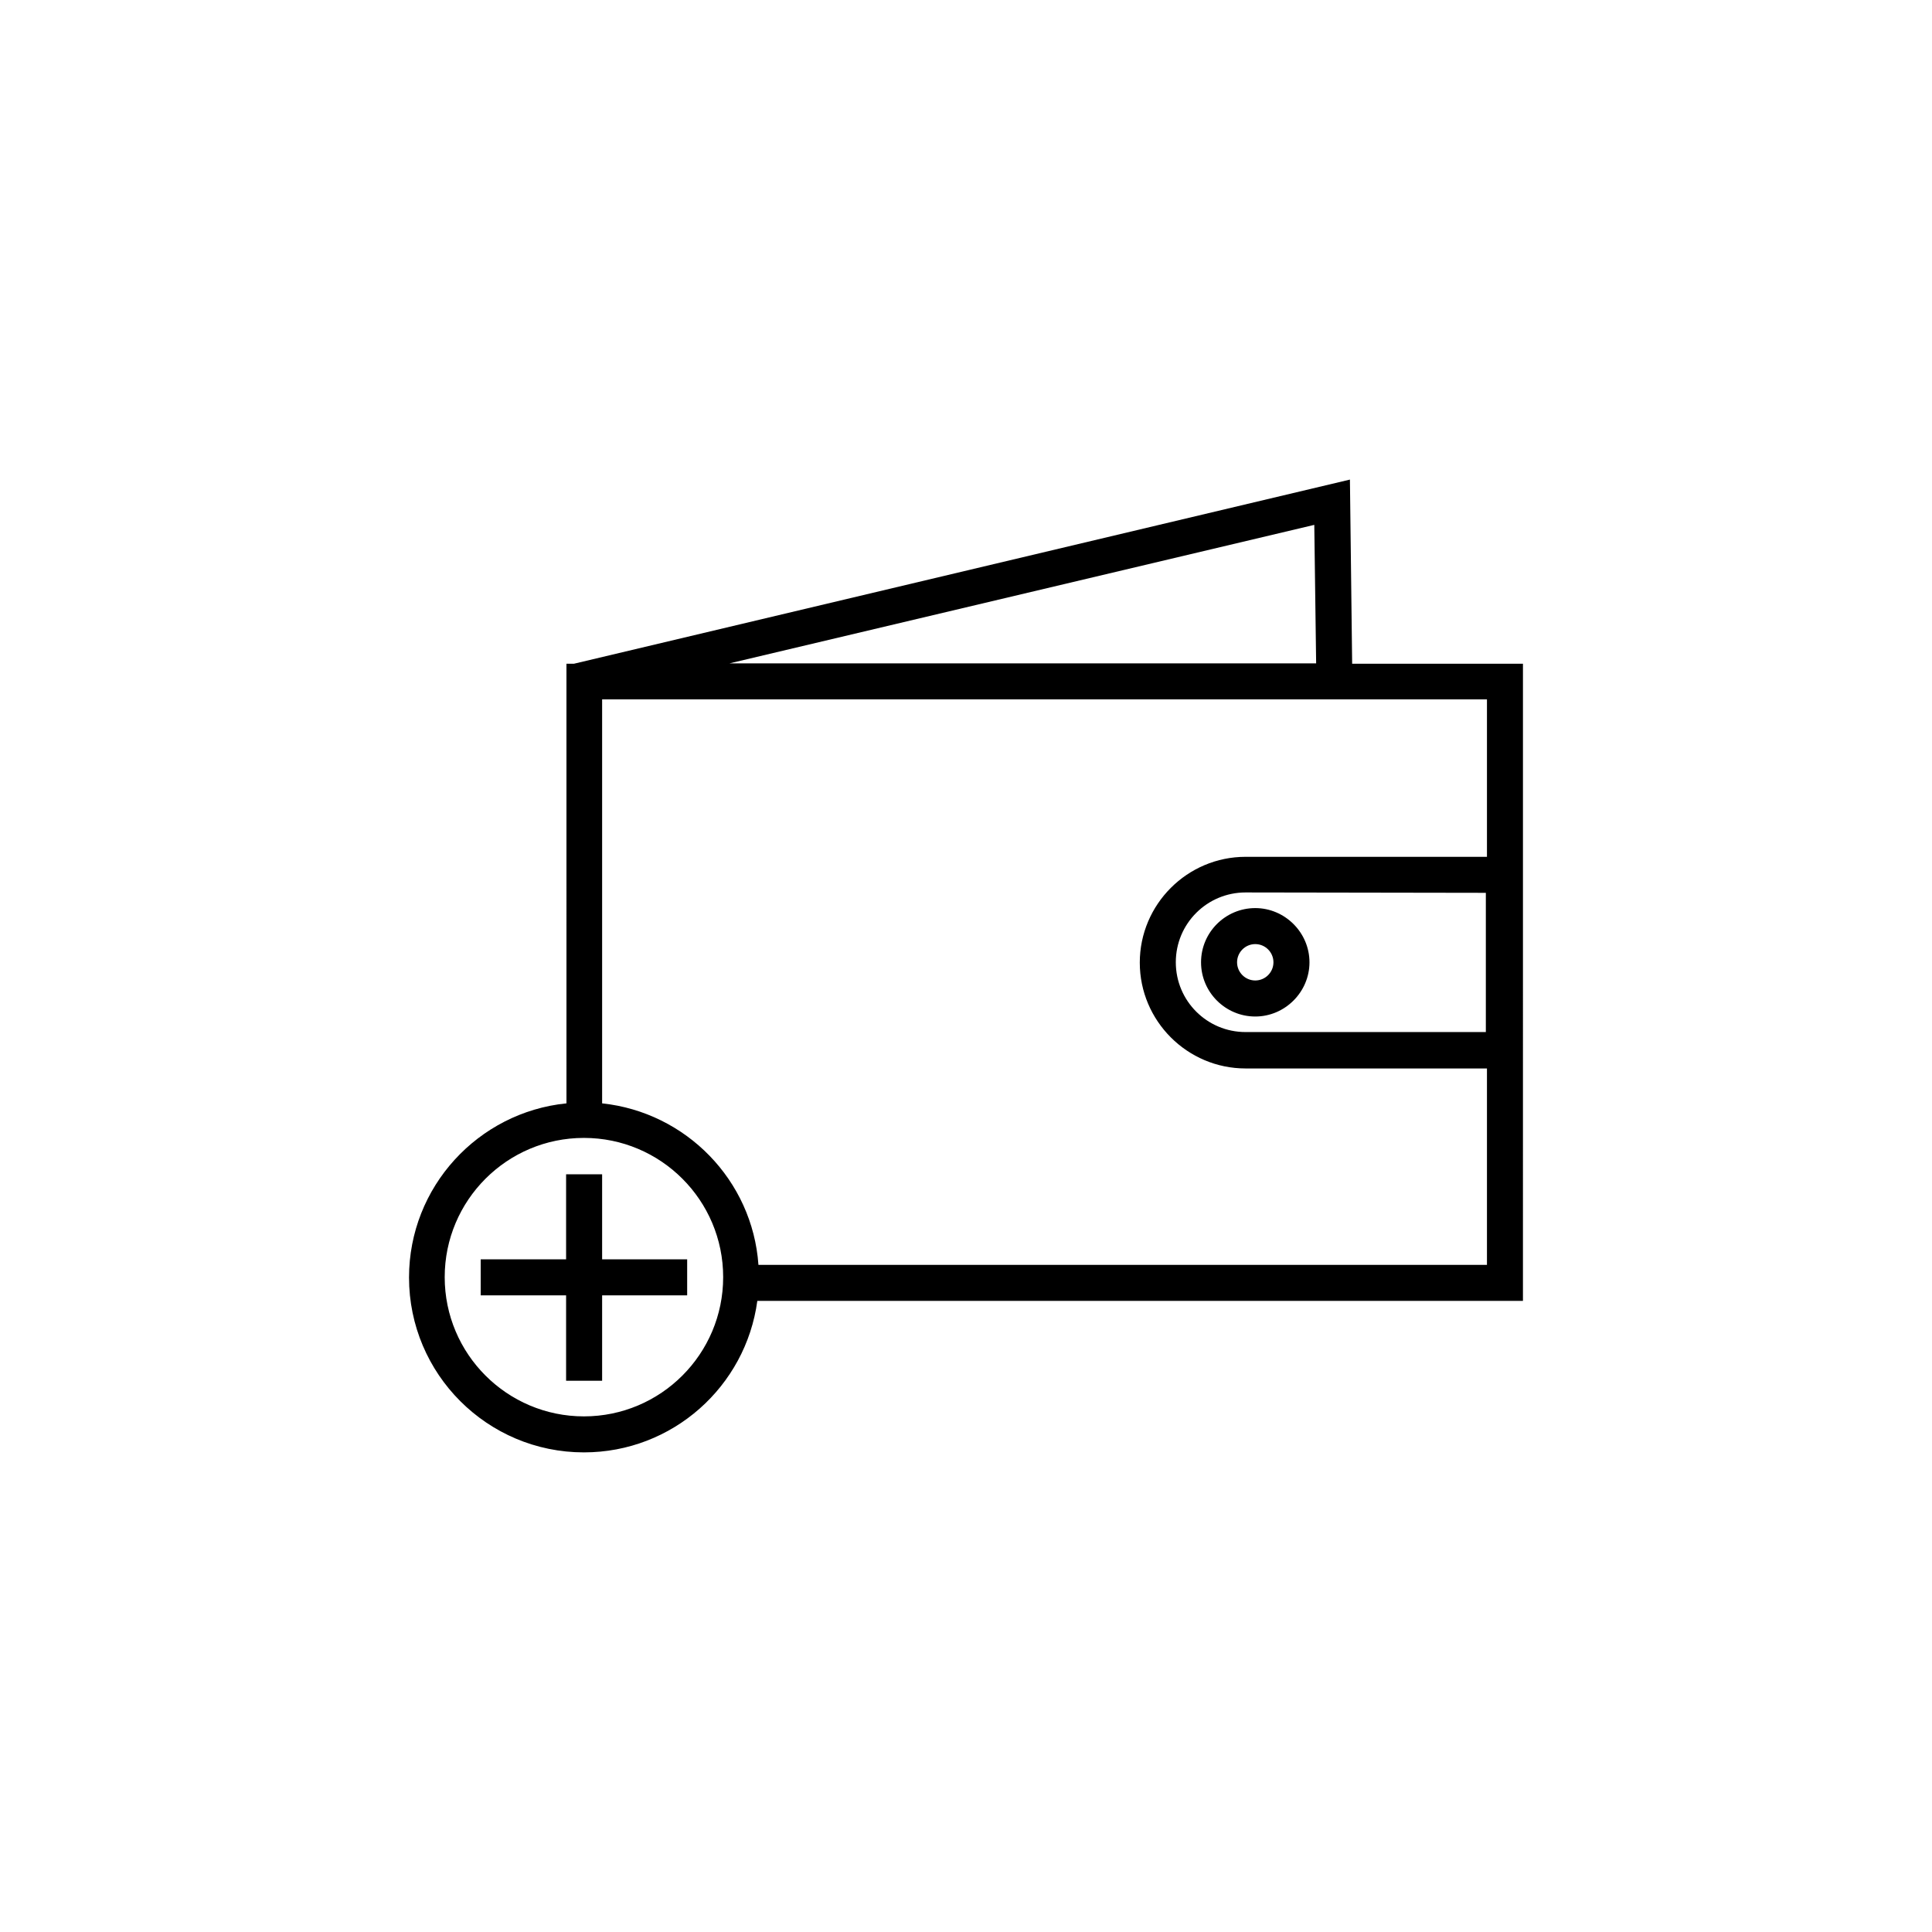 <?xml version="1.0" encoding="UTF-8"?>
<!-- Uploaded to: SVG Repo, www.svgrepo.com, Generator: SVG Repo Mixer Tools -->
<svg fill="#000000" width="800px" height="800px" version="1.1" viewBox="144 144 512 512" xmlns="http://www.w3.org/2000/svg">
 <g>
  <path d="m547.6 319.9h-45.266l-0.59-48.805-205.66 48.805h-1.969l0.004 116.5c-23.418 2.363-41.723 22.141-41.723 46.148 0 25.586 20.762 46.348 46.348 46.348 23.52 0 42.902-17.516 45.953-40.148h202.9zm-55.301-36.805 0.492 36.703h-155.47zm-193.55 236.26c-20.367 0-36.898-16.531-36.898-36.898 0-20.367 16.531-36.898 36.898-36.898 20.367 0 36.898 16.531 36.898 36.898 0 20.367-16.531 36.898-36.898 36.898zm46.246-40.148c-1.574-22.434-19.188-40.441-41.426-42.805v-107.06h234.49v41.723h-63.961c-15.449 0-28.043 12.594-28.043 28.043s12.594 28.043 28.043 28.043h63.961v52.055zm192.77-98.598v36.898h-63.664c-10.234 0-18.5-8.266-18.5-18.5s8.266-18.5 18.5-18.5z"/>
  <path d="m462.29 399.02c0 7.969 6.496 14.367 14.367 14.367s14.367-6.496 14.367-14.367-6.496-14.367-14.367-14.367-14.367 6.394-14.367 14.367zm14.367-4.824c2.656 0 4.82 2.164 4.82 4.82s-2.164 4.82-4.82 4.82-4.82-2.164-4.82-4.82c0-2.652 2.164-4.82 4.82-4.82z"/>
  <path d="m303.57 455.2h-9.547v22.535h-22.629v9.547h22.629v22.629h9.547v-22.629h22.535v-9.547h-22.535z"/>
 </g>
</svg>
